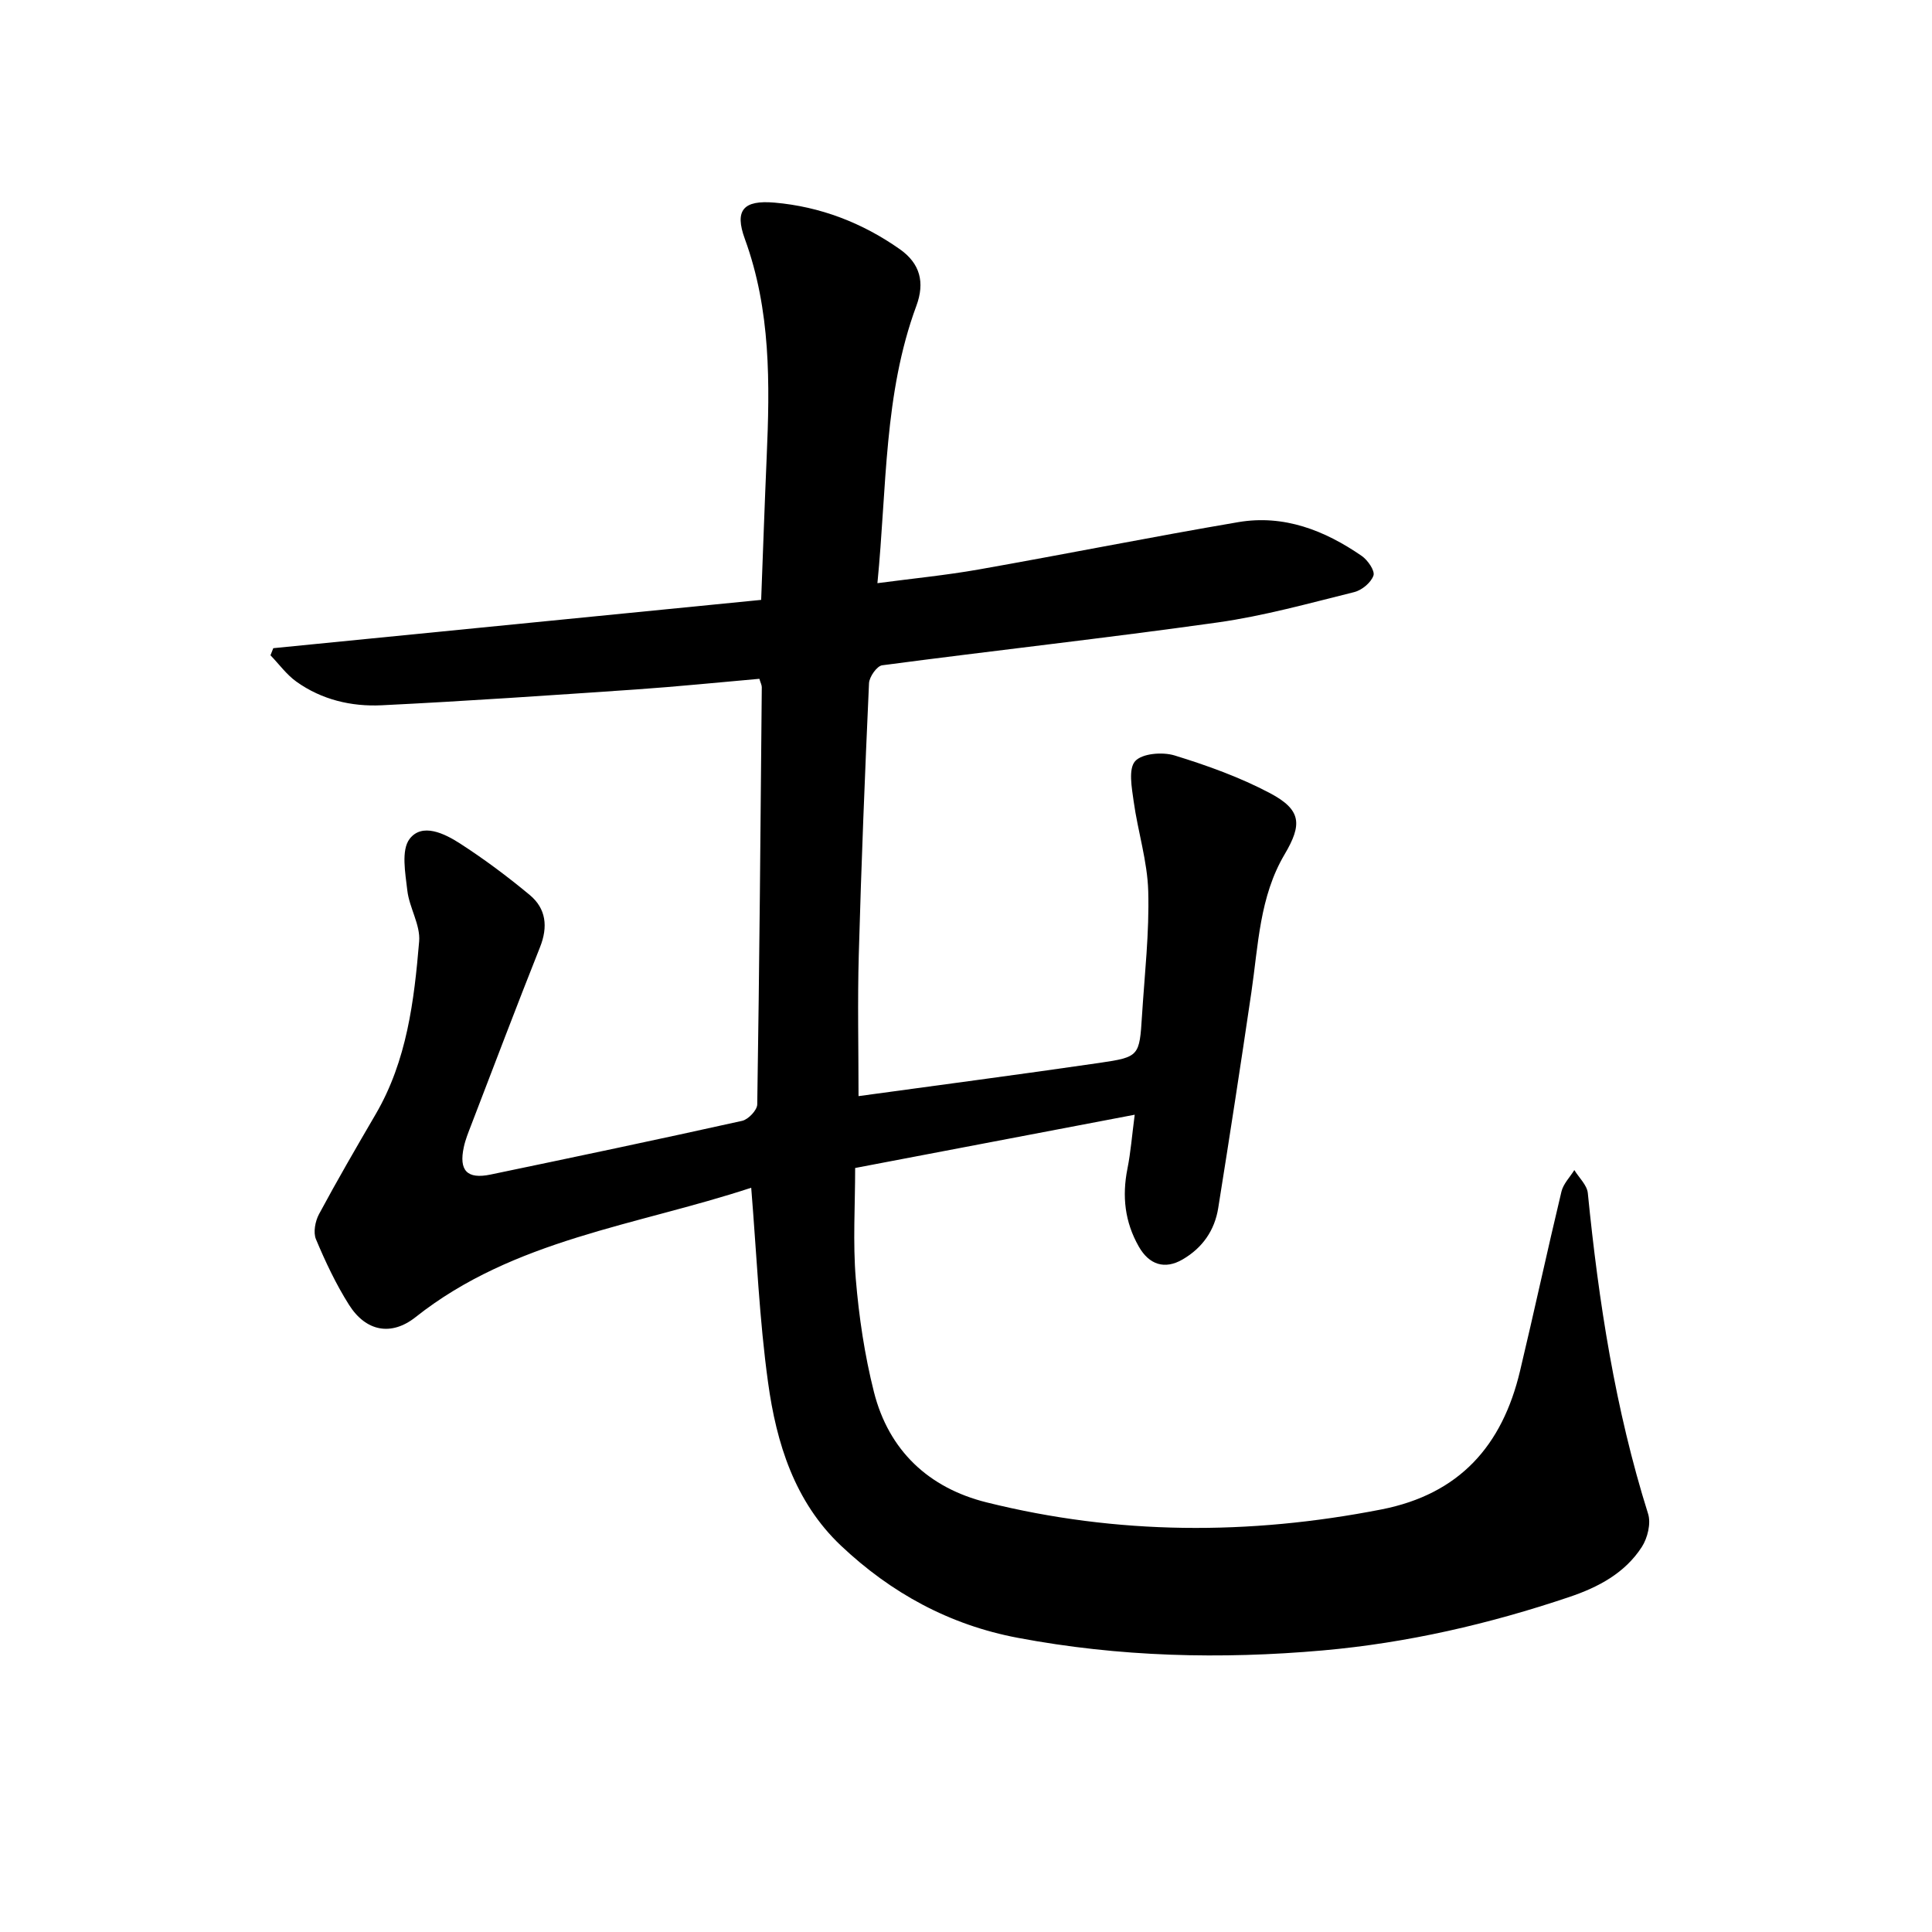 <svg enable-background="new 0 0 400 400" viewBox="0 0 400 400" xmlns="http://www.w3.org/2000/svg"><path d="m155.53 245.91c-23.88 7.86-49.16 10.68-69.48 26.78-5.02 3.98-10.28 3.01-13.79-2.54-2.7-4.27-4.88-8.9-6.84-13.57-.6-1.42-.16-3.73.62-5.19 3.76-7 7.75-13.87 11.76-20.74 6.44-11.05 7.94-23.4 8.98-35.74.29-3.41-2.04-6.97-2.45-10.55-.41-3.59-1.31-8.34.48-10.68 2.59-3.38 7.22-1.11 10.39.93 5.03 3.24 9.86 6.85 14.46 10.67 3.41 2.83 3.83 6.59 2.14 10.83-4.87 12.24-9.53 24.56-14.26 36.86-.57 1.48-1.18 2.97-1.51 4.51-1.06 4.87.67 6.71 5.53 5.7 17.38-3.62 34.75-7.27 52.08-11.12 1.28-.28 3.12-2.21 3.14-3.4.45-28.79.68-57.58.94-86.38 0-.45-.25-.89-.5-1.74-8.47.74-16.96 1.61-25.46 2.2-17.58 1.2-35.17 2.42-52.77 3.28-6.24.3-12.39-1.15-17.61-4.88-2.05-1.46-3.6-3.63-5.38-5.47.19-.49.38-.98.58-1.47 33.54-3.32 67.07-6.64 101.01-10 .39-10.2.72-19.85 1.14-29.5.67-15.3.87-30.47-4.52-45.24-2.17-5.94-.32-8.07 6.14-7.51 9.46.82 18.18 4.17 25.97 9.66 4.16 2.94 5.21 6.83 3.4 11.72-6.74 18.23-6.1 37.48-8.06 57.41 7.32-.97 14.18-1.64 20.94-2.83 17.95-3.17 35.82-6.75 53.79-9.81 9.43-1.6 17.88 1.71 25.54 7 1.25.86 2.77 3.07 2.43 4.06-.5 1.46-2.4 3.04-3.99 3.43-9.37 2.32-18.73 4.94-28.26 6.28-23.11 3.25-46.32 5.81-69.46 8.87-1.09.14-2.67 2.39-2.73 3.71-.85 18.75-1.6 37.5-2.12 56.26-.27 9.64-.05 19.29-.05 29.23 16.32-2.24 33.12-4.44 49.88-6.88 8.27-1.21 8.28-1.41 8.81-9.82.54-8.57 1.53-17.16 1.29-25.71-.17-6.23-2.16-12.4-3.02-18.64-.39-2.8-1.12-6.7.31-8.3 1.45-1.61 5.67-1.95 8.17-1.18 6.76 2.08 13.53 4.51 19.76 7.81 6.52 3.46 6.68 6.47 3 12.69-5.18 8.76-5.43 18.77-6.86 28.49-2.19 14.92-4.49 29.82-6.87 44.71-.74 4.62-3.24 8.23-7.35 10.63-3.72 2.18-6.96 1.11-9.1-2.66-2.9-5.1-3.48-10.41-2.35-16.1.68-3.39.94-6.86 1.51-11.19-19.59 3.73-38.65 7.36-57.88 11.03 0 7.79-.49 15.41.13 22.94.65 7.87 1.83 15.79 3.76 23.44 3.07 12.12 11.34 19.87 23.32 22.85 27.07 6.74 54.31 6.83 81.71 1.47 16.25-3.18 25.06-13.24 28.73-28.65 2.95-12.37 5.62-24.8 8.58-37.16.38-1.61 1.75-2.98 2.67-4.46.96 1.58 2.62 3.1 2.79 4.76 2.24 22.5 5.67 44.76 12.48 66.41.63 1.99-.11 5.02-1.3 6.86-3.5 5.42-9.03 8.35-15.01 10.36-16.58 5.59-33.56 9.51-51 11.06-21.15 1.87-42.21 1.35-63.15-2.6-14.2-2.67-26.3-9.31-36.64-19.08-9.6-9.07-13.38-21.24-15.1-33.79-1.81-13.02-2.34-26.23-3.49-40.32z"/></svg>